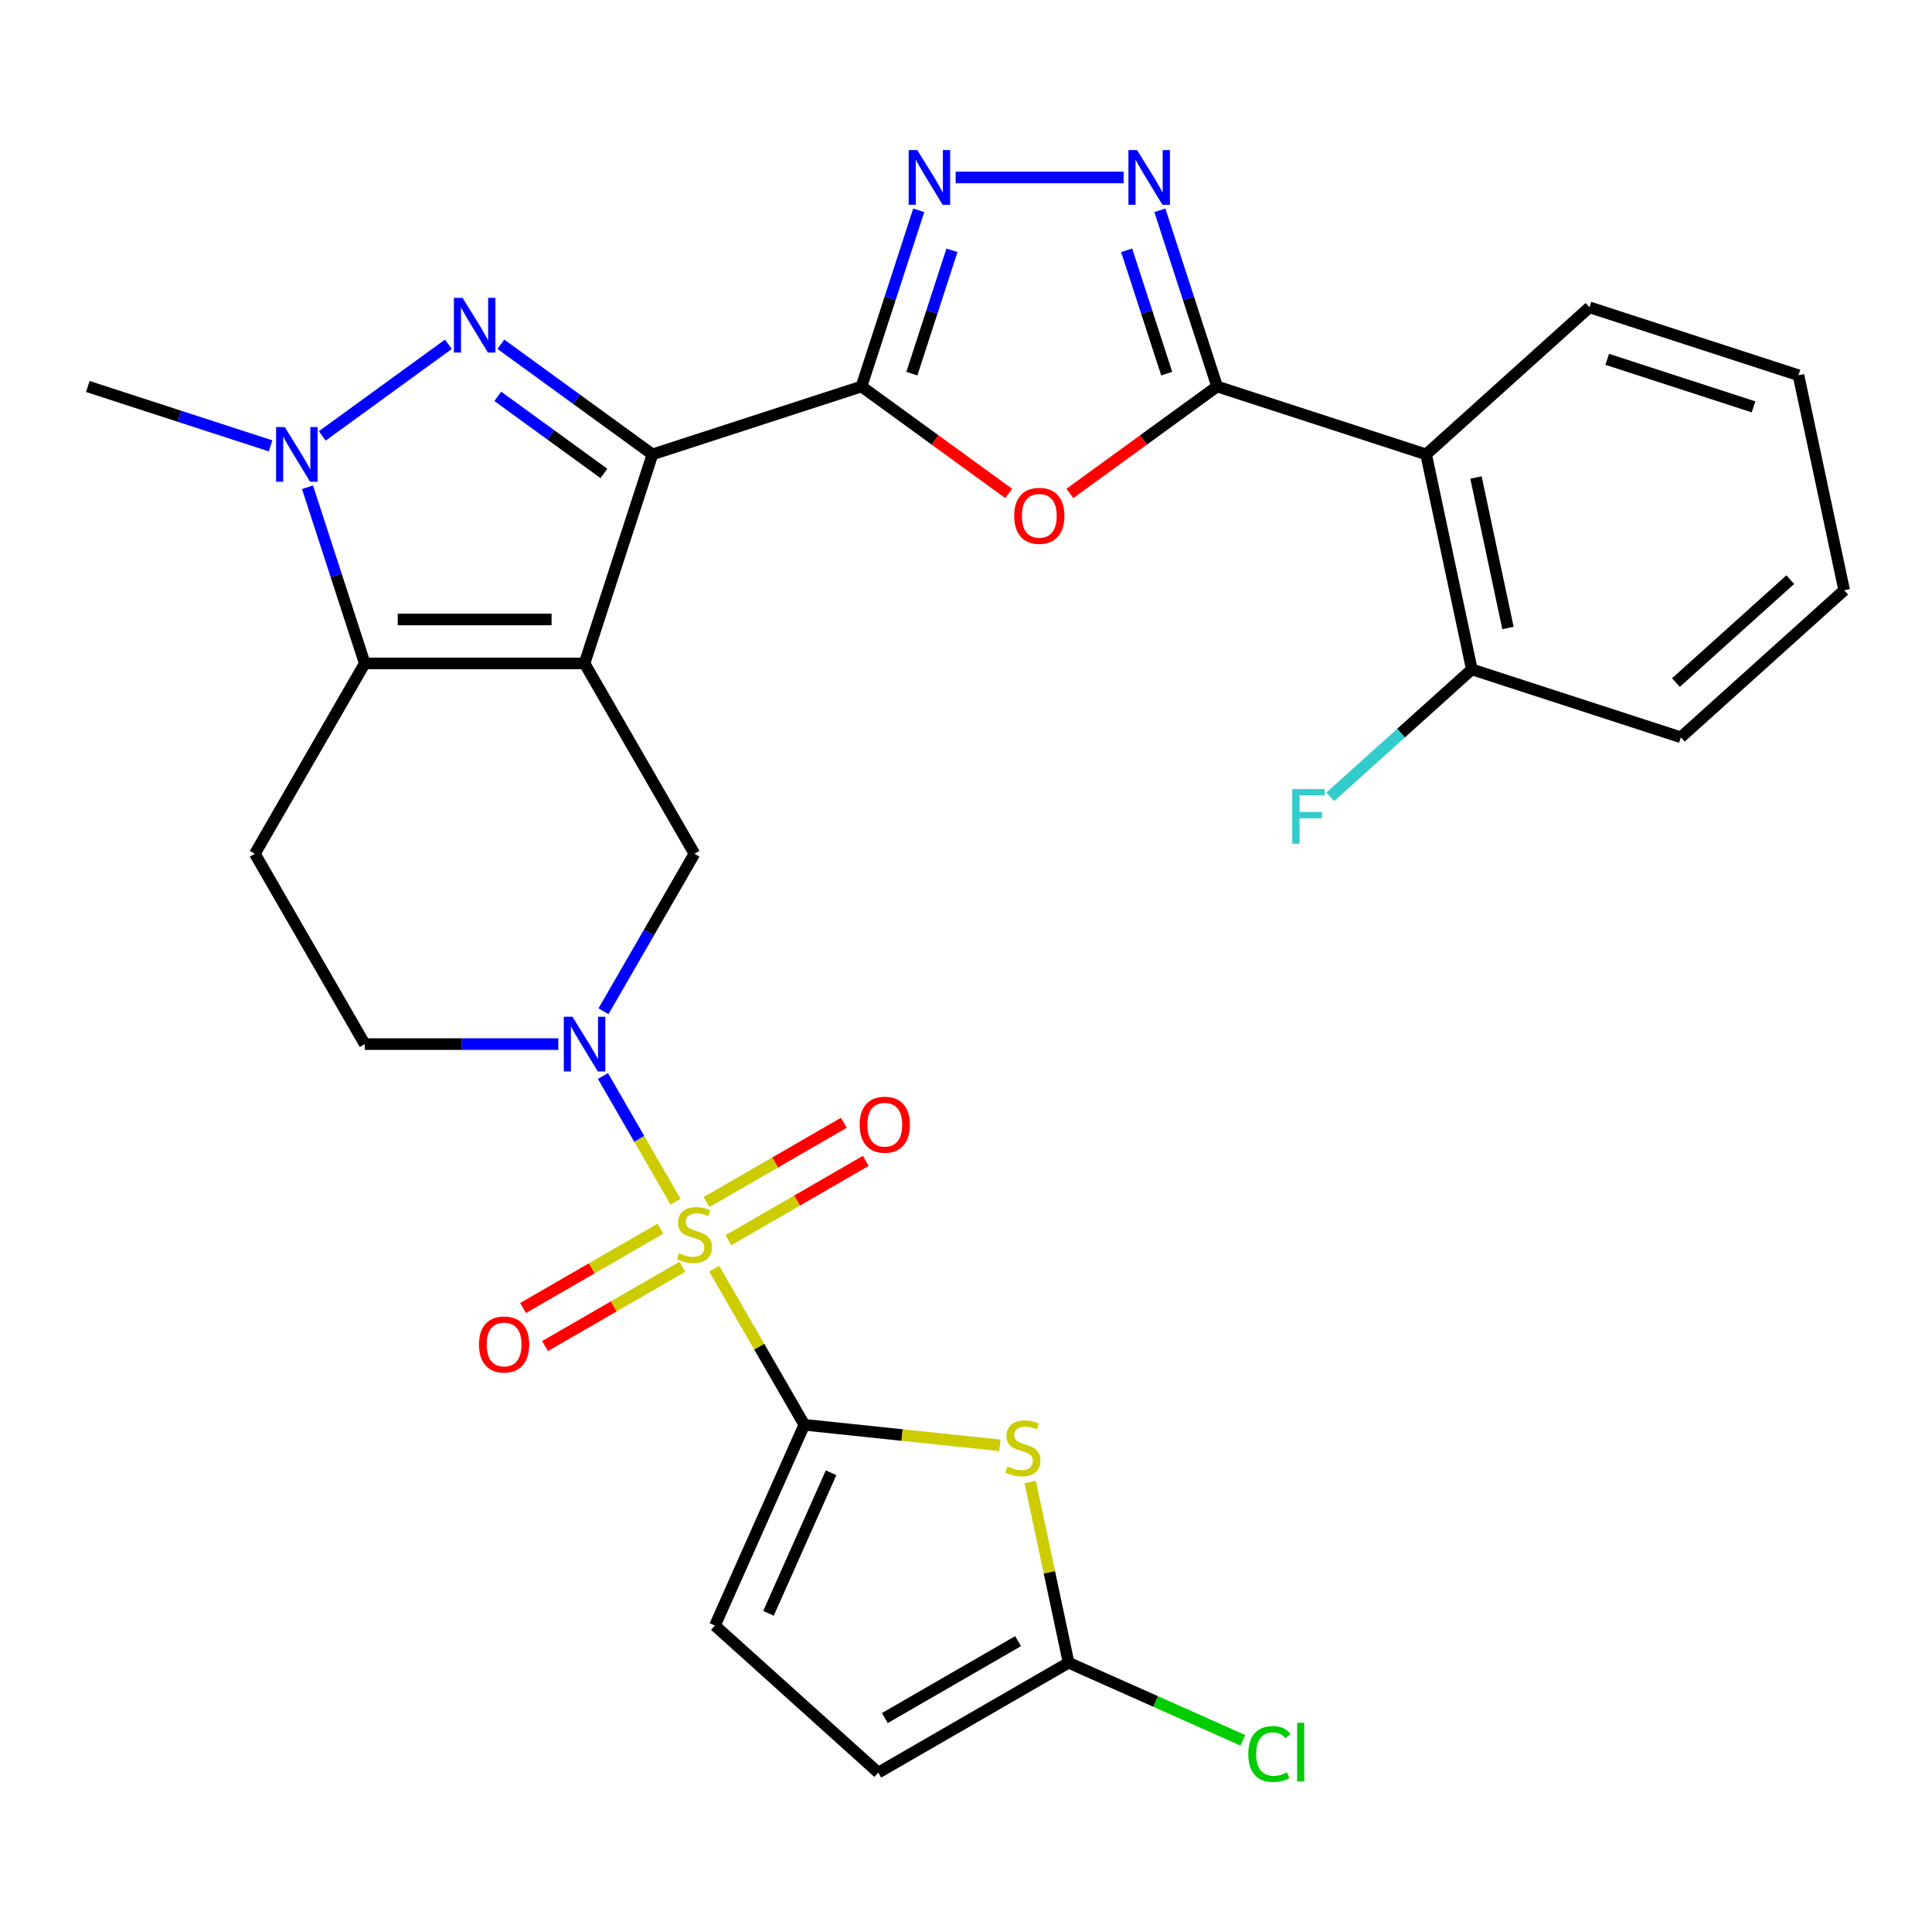 <?xml version='1.0' encoding='iso-8859-1'?>
<svg version='1.1' baseProfile='full'
              xmlns='http://www.w3.org/2000/svg'
                      xmlns:rdkit='http://www.rdkit.org/xml'
                      xmlns:xlink='http://www.w3.org/1999/xlink'
                  xml:space='preserve'
width='1000px' height='1000px' viewBox='0 0 1000 1000'>
<!-- END OF HEADER -->
<rect style='opacity:1.0;fill:#FFFFFF;stroke:none' width='1000' height='1000' x='0' y='0'> </rect>
<path class='bond-0' d='M 302.559,343.387 L 337.713,235.195' style='fill:none;fill-rule:evenodd;stroke:#000000;stroke-width:6px;stroke-linecap:butt;stroke-linejoin:miter;stroke-opacity:1' />
<path class='bond-5' d='M 302.559,343.387 L 188.8,343.387' style='fill:none;fill-rule:evenodd;stroke:#000000;stroke-width:6px;stroke-linecap:butt;stroke-linejoin:miter;stroke-opacity:1' />
<path class='bond-5' d='M 285.495,320.635 L 205.864,320.635' style='fill:none;fill-rule:evenodd;stroke:#000000;stroke-width:6px;stroke-linecap:butt;stroke-linejoin:miter;stroke-opacity:1' />
<path class='bond-13' d='M 302.559,343.387 L 359.439,441.905' style='fill:none;fill-rule:evenodd;stroke:#000000;stroke-width:6px;stroke-linecap:butt;stroke-linejoin:miter;stroke-opacity:1' />
<path class='bond-2' d='M 337.713,235.195 L 298.488,206.697' style='fill:none;fill-rule:evenodd;stroke:#000000;stroke-width:6px;stroke-linecap:butt;stroke-linejoin:miter;stroke-opacity:1' />
<path class='bond-2' d='M 298.488,206.697 L 259.263,178.198' style='fill:none;fill-rule:evenodd;stroke:#0000FF;stroke-width:6px;stroke-linecap:butt;stroke-linejoin:miter;stroke-opacity:1' />
<path class='bond-2' d='M 312.572,245.052 L 285.115,225.103' style='fill:none;fill-rule:evenodd;stroke:#000000;stroke-width:6px;stroke-linecap:butt;stroke-linejoin:miter;stroke-opacity:1' />
<path class='bond-2' d='M 285.115,225.103 L 257.658,205.155' style='fill:none;fill-rule:evenodd;stroke:#0000FF;stroke-width:6px;stroke-linecap:butt;stroke-linejoin:miter;stroke-opacity:1' />
<path class='bond-3' d='M 337.713,235.195 L 445.904,200.042' style='fill:none;fill-rule:evenodd;stroke:#000000;stroke-width:6px;stroke-linecap:butt;stroke-linejoin:miter;stroke-opacity:1' />
<path class='bond-1' d='M 349.645,621.978 L 330.869,589.458' style='fill:none;fill-rule:evenodd;stroke:#CCCC00;stroke-width:6px;stroke-linecap:butt;stroke-linejoin:miter;stroke-opacity:1' />
<path class='bond-1' d='M 330.869,589.458 L 312.094,556.938' style='fill:none;fill-rule:evenodd;stroke:#0000FF;stroke-width:6px;stroke-linecap:butt;stroke-linejoin:miter;stroke-opacity:1' />
<path class='bond-4' d='M 369.672,656.666 L 392.995,697.064' style='fill:none;fill-rule:evenodd;stroke:#CCCC00;stroke-width:6px;stroke-linecap:butt;stroke-linejoin:miter;stroke-opacity:1' />
<path class='bond-4' d='M 392.995,697.064 L 416.318,737.461' style='fill:none;fill-rule:evenodd;stroke:#000000;stroke-width:6px;stroke-linecap:butt;stroke-linejoin:miter;stroke-opacity:1' />
<path class='bond-19' d='M 377.051,641.91 L 412.598,621.387' style='fill:none;fill-rule:evenodd;stroke:#CCCC00;stroke-width:6px;stroke-linecap:butt;stroke-linejoin:miter;stroke-opacity:1' />
<path class='bond-19' d='M 412.598,621.387 L 448.145,600.863' style='fill:none;fill-rule:evenodd;stroke:#FF0000;stroke-width:6px;stroke-linecap:butt;stroke-linejoin:miter;stroke-opacity:1' />
<path class='bond-19' d='M 365.675,622.206 L 401.222,601.683' style='fill:none;fill-rule:evenodd;stroke:#CCCC00;stroke-width:6px;stroke-linecap:butt;stroke-linejoin:miter;stroke-opacity:1' />
<path class='bond-19' d='M 401.222,601.683 L 436.769,581.16' style='fill:none;fill-rule:evenodd;stroke:#FF0000;stroke-width:6px;stroke-linecap:butt;stroke-linejoin:miter;stroke-opacity:1' />
<path class='bond-20' d='M 341.827,635.975 L 306.279,656.498' style='fill:none;fill-rule:evenodd;stroke:#CCCC00;stroke-width:6px;stroke-linecap:butt;stroke-linejoin:miter;stroke-opacity:1' />
<path class='bond-20' d='M 306.279,656.498 L 270.732,677.021' style='fill:none;fill-rule:evenodd;stroke:#FF0000;stroke-width:6px;stroke-linecap:butt;stroke-linejoin:miter;stroke-opacity:1' />
<path class='bond-20' d='M 353.203,655.678 L 317.655,676.202' style='fill:none;fill-rule:evenodd;stroke:#CCCC00;stroke-width:6px;stroke-linecap:butt;stroke-linejoin:miter;stroke-opacity:1' />
<path class='bond-20' d='M 317.655,676.202 L 282.108,696.725' style='fill:none;fill-rule:evenodd;stroke:#FF0000;stroke-width:6px;stroke-linecap:butt;stroke-linejoin:miter;stroke-opacity:1' />
<path class='bond-30' d='M 232.095,178.198 L 166.81,225.631' style='fill:none;fill-rule:evenodd;stroke:#0000FF;stroke-width:6px;stroke-linecap:butt;stroke-linejoin:miter;stroke-opacity:1' />
<path class='bond-9' d='M 445.904,200.042 L 483.999,227.719' style='fill:none;fill-rule:evenodd;stroke:#000000;stroke-width:6px;stroke-linecap:butt;stroke-linejoin:miter;stroke-opacity:1' />
<path class='bond-9' d='M 483.999,227.719 L 522.093,255.396' style='fill:none;fill-rule:evenodd;stroke:#FF0000;stroke-width:6px;stroke-linecap:butt;stroke-linejoin:miter;stroke-opacity:1' />
<path class='bond-10' d='M 445.904,200.042 L 460.719,154.448' style='fill:none;fill-rule:evenodd;stroke:#000000;stroke-width:6px;stroke-linecap:butt;stroke-linejoin:miter;stroke-opacity:1' />
<path class='bond-10' d='M 460.719,154.448 L 475.533,108.854' style='fill:none;fill-rule:evenodd;stroke:#0000FF;stroke-width:6px;stroke-linecap:butt;stroke-linejoin:miter;stroke-opacity:1' />
<path class='bond-10' d='M 471.987,193.394 L 482.357,161.479' style='fill:none;fill-rule:evenodd;stroke:#000000;stroke-width:6px;stroke-linecap:butt;stroke-linejoin:miter;stroke-opacity:1' />
<path class='bond-10' d='M 482.357,161.479 L 492.727,129.563' style='fill:none;fill-rule:evenodd;stroke:#0000FF;stroke-width:6px;stroke-linecap:butt;stroke-linejoin:miter;stroke-opacity:1' />
<path class='bond-12' d='M 416.318,737.461 L 466.925,742.78' style='fill:none;fill-rule:evenodd;stroke:#000000;stroke-width:6px;stroke-linecap:butt;stroke-linejoin:miter;stroke-opacity:1' />
<path class='bond-12' d='M 466.925,742.78 L 517.531,748.099' style='fill:none;fill-rule:evenodd;stroke:#CCCC00;stroke-width:6px;stroke-linecap:butt;stroke-linejoin:miter;stroke-opacity:1' />
<path class='bond-16' d='M 416.318,737.461 L 370.048,841.385' style='fill:none;fill-rule:evenodd;stroke:#000000;stroke-width:6px;stroke-linecap:butt;stroke-linejoin:miter;stroke-opacity:1' />
<path class='bond-16' d='M 430.163,762.303 L 397.774,835.05' style='fill:none;fill-rule:evenodd;stroke:#000000;stroke-width:6px;stroke-linecap:butt;stroke-linejoin:miter;stroke-opacity:1' />
<path class='bond-7' d='M 188.8,343.387 L 173.985,297.793' style='fill:none;fill-rule:evenodd;stroke:#000000;stroke-width:6px;stroke-linecap:butt;stroke-linejoin:miter;stroke-opacity:1' />
<path class='bond-7' d='M 173.985,297.793 L 159.171,252.199' style='fill:none;fill-rule:evenodd;stroke:#0000FF;stroke-width:6px;stroke-linecap:butt;stroke-linejoin:miter;stroke-opacity:1' />
<path class='bond-17' d='M 188.8,343.387 L 131.92,441.905' style='fill:none;fill-rule:evenodd;stroke:#000000;stroke-width:6px;stroke-linecap:butt;stroke-linejoin:miter;stroke-opacity:1' />
<path class='bond-6' d='M 312.376,523.42 L 335.908,482.663' style='fill:none;fill-rule:evenodd;stroke:#0000FF;stroke-width:6px;stroke-linecap:butt;stroke-linejoin:miter;stroke-opacity:1' />
<path class='bond-6' d='M 335.908,482.663 L 359.439,441.905' style='fill:none;fill-rule:evenodd;stroke:#000000;stroke-width:6px;stroke-linecap:butt;stroke-linejoin:miter;stroke-opacity:1' />
<path class='bond-21' d='M 288.975,540.424 L 238.887,540.424' style='fill:none;fill-rule:evenodd;stroke:#0000FF;stroke-width:6px;stroke-linecap:butt;stroke-linejoin:miter;stroke-opacity:1' />
<path class='bond-21' d='M 238.887,540.424 L 188.8,540.424' style='fill:none;fill-rule:evenodd;stroke:#000000;stroke-width:6px;stroke-linecap:butt;stroke-linejoin:miter;stroke-opacity:1' />
<path class='bond-24' d='M 140.062,230.782 L 92.758,215.412' style='fill:none;fill-rule:evenodd;stroke:#0000FF;stroke-width:6px;stroke-linecap:butt;stroke-linejoin:miter;stroke-opacity:1' />
<path class='bond-24' d='M 92.758,215.412 L 45.455,200.042' style='fill:none;fill-rule:evenodd;stroke:#000000;stroke-width:6px;stroke-linecap:butt;stroke-linejoin:miter;stroke-opacity:1' />
<path class='bond-8' d='M 629.971,200.042 L 591.876,227.719' style='fill:none;fill-rule:evenodd;stroke:#000000;stroke-width:6px;stroke-linecap:butt;stroke-linejoin:miter;stroke-opacity:1' />
<path class='bond-8' d='M 591.876,227.719 L 553.781,255.396' style='fill:none;fill-rule:evenodd;stroke:#FF0000;stroke-width:6px;stroke-linecap:butt;stroke-linejoin:miter;stroke-opacity:1' />
<path class='bond-14' d='M 629.971,200.042 L 738.162,235.195' style='fill:none;fill-rule:evenodd;stroke:#000000;stroke-width:6px;stroke-linecap:butt;stroke-linejoin:miter;stroke-opacity:1' />
<path class='bond-32' d='M 629.971,200.042 L 615.156,154.448' style='fill:none;fill-rule:evenodd;stroke:#000000;stroke-width:6px;stroke-linecap:butt;stroke-linejoin:miter;stroke-opacity:1' />
<path class='bond-32' d='M 615.156,154.448 L 600.342,108.854' style='fill:none;fill-rule:evenodd;stroke:#0000FF;stroke-width:6px;stroke-linecap:butt;stroke-linejoin:miter;stroke-opacity:1' />
<path class='bond-32' d='M 603.888,193.394 L 593.518,161.479' style='fill:none;fill-rule:evenodd;stroke:#000000;stroke-width:6px;stroke-linecap:butt;stroke-linejoin:miter;stroke-opacity:1' />
<path class='bond-32' d='M 593.518,161.479 L 583.148,129.563' style='fill:none;fill-rule:evenodd;stroke:#0000FF;stroke-width:6px;stroke-linecap:butt;stroke-linejoin:miter;stroke-opacity:1' />
<path class='bond-11' d='M 494.642,91.85 L 581.573,91.85' style='fill:none;fill-rule:evenodd;stroke:#0000FF;stroke-width:6px;stroke-linecap:butt;stroke-linejoin:miter;stroke-opacity:1' />
<path class='bond-15' d='M 533.222,767.076 L 543.164,813.851' style='fill:none;fill-rule:evenodd;stroke:#CCCC00;stroke-width:6px;stroke-linecap:butt;stroke-linejoin:miter;stroke-opacity:1' />
<path class='bond-15' d='M 543.164,813.851 L 553.106,860.625' style='fill:none;fill-rule:evenodd;stroke:#000000;stroke-width:6px;stroke-linecap:butt;stroke-linejoin:miter;stroke-opacity:1' />
<path class='bond-22' d='M 738.162,235.195 L 761.814,346.469' style='fill:none;fill-rule:evenodd;stroke:#000000;stroke-width:6px;stroke-linecap:butt;stroke-linejoin:miter;stroke-opacity:1' />
<path class='bond-22' d='M 763.965,247.156 L 780.521,325.047' style='fill:none;fill-rule:evenodd;stroke:#000000;stroke-width:6px;stroke-linecap:butt;stroke-linejoin:miter;stroke-opacity:1' />
<path class='bond-26' d='M 738.162,235.195 L 822.702,159.075' style='fill:none;fill-rule:evenodd;stroke:#000000;stroke-width:6px;stroke-linecap:butt;stroke-linejoin:miter;stroke-opacity:1' />
<path class='bond-23' d='M 553.106,860.625 L 598.187,880.696' style='fill:none;fill-rule:evenodd;stroke:#000000;stroke-width:6px;stroke-linecap:butt;stroke-linejoin:miter;stroke-opacity:1' />
<path class='bond-23' d='M 598.187,880.696 L 643.267,900.767' style='fill:none;fill-rule:evenodd;stroke:#00CC00;stroke-width:6px;stroke-linecap:butt;stroke-linejoin:miter;stroke-opacity:1' />
<path class='bond-33' d='M 553.106,860.625 L 454.588,917.505' style='fill:none;fill-rule:evenodd;stroke:#000000;stroke-width:6px;stroke-linecap:butt;stroke-linejoin:miter;stroke-opacity:1' />
<path class='bond-33' d='M 526.953,849.454 L 457.99,889.269' style='fill:none;fill-rule:evenodd;stroke:#000000;stroke-width:6px;stroke-linecap:butt;stroke-linejoin:miter;stroke-opacity:1' />
<path class='bond-18' d='M 370.048,841.385 L 454.588,917.505' style='fill:none;fill-rule:evenodd;stroke:#000000;stroke-width:6px;stroke-linecap:butt;stroke-linejoin:miter;stroke-opacity:1' />
<path class='bond-31' d='M 131.92,441.905 L 188.8,540.424' style='fill:none;fill-rule:evenodd;stroke:#000000;stroke-width:6px;stroke-linecap:butt;stroke-linejoin:miter;stroke-opacity:1' />
<path class='bond-25' d='M 761.814,346.469 L 725.176,379.458' style='fill:none;fill-rule:evenodd;stroke:#000000;stroke-width:6px;stroke-linecap:butt;stroke-linejoin:miter;stroke-opacity:1' />
<path class='bond-25' d='M 725.176,379.458 L 688.539,412.446' style='fill:none;fill-rule:evenodd;stroke:#33CCCC;stroke-width:6px;stroke-linecap:butt;stroke-linejoin:miter;stroke-opacity:1' />
<path class='bond-27' d='M 761.814,346.469 L 870.006,381.622' style='fill:none;fill-rule:evenodd;stroke:#000000;stroke-width:6px;stroke-linecap:butt;stroke-linejoin:miter;stroke-opacity:1' />
<path class='bond-28' d='M 822.702,159.075 L 930.894,194.229' style='fill:none;fill-rule:evenodd;stroke:#000000;stroke-width:6px;stroke-linecap:butt;stroke-linejoin:miter;stroke-opacity:1' />
<path class='bond-28' d='M 831.9,185.987 L 907.634,210.594' style='fill:none;fill-rule:evenodd;stroke:#000000;stroke-width:6px;stroke-linecap:butt;stroke-linejoin:miter;stroke-opacity:1' />
<path class='bond-34' d='M 870.006,381.622 L 954.545,305.502' style='fill:none;fill-rule:evenodd;stroke:#000000;stroke-width:6px;stroke-linecap:butt;stroke-linejoin:miter;stroke-opacity:1' />
<path class='bond-34' d='M 867.463,353.296 L 926.641,300.012' style='fill:none;fill-rule:evenodd;stroke:#000000;stroke-width:6px;stroke-linecap:butt;stroke-linejoin:miter;stroke-opacity:1' />
<path class='bond-29' d='M 930.894,194.229 L 954.545,305.502' style='fill:none;fill-rule:evenodd;stroke:#000000;stroke-width:6px;stroke-linecap:butt;stroke-linejoin:miter;stroke-opacity:1' />
<path  class='atom-2' d='M 351.439 648.662
Q 351.759 648.782, 353.079 649.342
Q 354.399 649.902, 355.839 650.262
Q 357.319 650.582, 358.759 650.582
Q 361.439 650.582, 362.999 649.302
Q 364.559 647.982, 364.559 645.702
Q 364.559 644.142, 363.759 643.182
Q 362.999 642.222, 361.799 641.702
Q 360.599 641.182, 358.599 640.582
Q 356.079 639.822, 354.559 639.102
Q 353.079 638.382, 351.999 636.862
Q 350.959 635.342, 350.959 632.782
Q 350.959 629.222, 353.359 627.022
Q 355.799 624.822, 360.599 624.822
Q 363.879 624.822, 367.599 626.382
L 366.679 629.462
Q 363.279 628.062, 360.719 628.062
Q 357.959 628.062, 356.439 629.222
Q 354.919 630.342, 354.959 632.302
Q 354.959 633.822, 355.719 634.742
Q 356.519 635.662, 357.639 636.182
Q 358.799 636.702, 360.719 637.302
Q 363.279 638.102, 364.799 638.902
Q 366.319 639.702, 367.399 641.342
Q 368.519 642.942, 368.519 645.702
Q 368.519 649.622, 365.879 651.742
Q 363.279 653.822, 358.919 653.822
Q 356.399 653.822, 354.479 653.262
Q 352.599 652.742, 350.359 651.822
L 351.439 648.662
' fill='#CCCC00'/>
<path  class='atom-3' d='M 239.419 154.169
L 248.699 169.169
Q 249.619 170.649, 251.099 173.329
Q 252.579 176.009, 252.659 176.169
L 252.659 154.169
L 256.419 154.169
L 256.419 182.489
L 252.539 182.489
L 242.579 166.089
Q 241.419 164.169, 240.179 161.969
Q 238.979 159.769, 238.619 159.089
L 238.619 182.489
L 234.939 182.489
L 234.939 154.169
L 239.419 154.169
' fill='#0000FF'/>
<path  class='atom-7' d='M 296.299 526.264
L 305.579 541.264
Q 306.499 542.744, 307.979 545.424
Q 309.459 548.104, 309.539 548.264
L 309.539 526.264
L 313.299 526.264
L 313.299 554.584
L 309.419 554.584
L 299.459 538.184
Q 298.299 536.264, 297.059 534.064
Q 295.859 531.864, 295.499 531.184
L 295.499 554.584
L 291.819 554.584
L 291.819 526.264
L 296.299 526.264
' fill='#0000FF'/>
<path  class='atom-8' d='M 147.386 221.035
L 156.666 236.035
Q 157.586 237.515, 159.066 240.195
Q 160.546 242.875, 160.626 243.035
L 160.626 221.035
L 164.386 221.035
L 164.386 249.355
L 160.506 249.355
L 150.546 232.955
Q 149.386 231.035, 148.146 228.835
Q 146.946 226.635, 146.586 225.955
L 146.586 249.355
L 142.906 249.355
L 142.906 221.035
L 147.386 221.035
' fill='#0000FF'/>
<path  class='atom-10' d='M 524.937 266.988
Q 524.937 260.188, 528.297 256.388
Q 531.657 252.588, 537.937 252.588
Q 544.217 252.588, 547.577 256.388
Q 550.937 260.188, 550.937 266.988
Q 550.937 273.868, 547.537 277.788
Q 544.137 281.668, 537.937 281.668
Q 531.697 281.668, 528.297 277.788
Q 524.937 273.908, 524.937 266.988
M 537.937 278.468
Q 542.257 278.468, 544.577 275.588
Q 546.937 272.668, 546.937 266.988
Q 546.937 261.428, 544.577 258.628
Q 542.257 255.788, 537.937 255.788
Q 533.617 255.788, 531.257 258.588
Q 528.937 261.388, 528.937 266.988
Q 528.937 272.708, 531.257 275.588
Q 533.617 278.468, 537.937 278.468
' fill='#FF0000'/>
<path  class='atom-11' d='M 474.798 77.69
L 484.078 92.69
Q 484.998 94.17, 486.478 96.85
Q 487.958 99.53, 488.038 99.69
L 488.038 77.69
L 491.798 77.69
L 491.798 106.01
L 487.918 106.01
L 477.958 89.61
Q 476.798 87.69, 475.558 85.49
Q 474.358 83.29, 473.998 82.61
L 473.998 106.01
L 470.318 106.01
L 470.318 77.69
L 474.798 77.69
' fill='#0000FF'/>
<path  class='atom-12' d='M 588.557 77.69
L 597.837 92.69
Q 598.757 94.17, 600.237 96.85
Q 601.717 99.53, 601.797 99.69
L 601.797 77.69
L 605.557 77.69
L 605.557 106.01
L 601.677 106.01
L 591.717 89.61
Q 590.557 87.69, 589.317 85.49
Q 588.117 83.29, 587.757 82.61
L 587.757 106.01
L 584.077 106.01
L 584.077 77.69
L 588.557 77.69
' fill='#0000FF'/>
<path  class='atom-13' d='M 521.455 759.072
Q 521.775 759.192, 523.095 759.752
Q 524.415 760.312, 525.855 760.672
Q 527.335 760.992, 528.775 760.992
Q 531.455 760.992, 533.015 759.712
Q 534.575 758.392, 534.575 756.112
Q 534.575 754.552, 533.775 753.592
Q 533.015 752.632, 531.815 752.112
Q 530.615 751.592, 528.615 750.992
Q 526.095 750.232, 524.575 749.512
Q 523.095 748.792, 522.015 747.272
Q 520.975 745.752, 520.975 743.192
Q 520.975 739.632, 523.375 737.432
Q 525.815 735.232, 530.615 735.232
Q 533.895 735.232, 537.615 736.792
L 536.695 739.872
Q 533.295 738.472, 530.735 738.472
Q 527.975 738.472, 526.455 739.632
Q 524.935 740.752, 524.975 742.712
Q 524.975 744.232, 525.735 745.152
Q 526.535 746.072, 527.655 746.592
Q 528.815 747.112, 530.735 747.712
Q 533.295 748.512, 534.815 749.312
Q 536.335 750.112, 537.415 751.752
Q 538.535 753.352, 538.535 756.112
Q 538.535 760.032, 535.895 762.152
Q 533.295 764.232, 528.935 764.232
Q 526.415 764.232, 524.495 763.672
Q 522.615 763.152, 520.375 762.232
L 521.455 759.072
' fill='#CCCC00'/>
<path  class='atom-20' d='M 444.957 582.143
Q 444.957 575.343, 448.317 571.543
Q 451.677 567.743, 457.957 567.743
Q 464.237 567.743, 467.597 571.543
Q 470.957 575.343, 470.957 582.143
Q 470.957 589.023, 467.557 592.943
Q 464.157 596.823, 457.957 596.823
Q 451.717 596.823, 448.317 592.943
Q 444.957 589.063, 444.957 582.143
M 457.957 593.623
Q 462.277 593.623, 464.597 590.743
Q 466.957 587.823, 466.957 582.143
Q 466.957 576.583, 464.597 573.783
Q 462.277 570.943, 457.957 570.943
Q 453.637 570.943, 451.277 573.743
Q 448.957 576.543, 448.957 582.143
Q 448.957 587.863, 451.277 590.743
Q 453.637 593.623, 457.957 593.623
' fill='#FF0000'/>
<path  class='atom-21' d='M 247.92 695.902
Q 247.92 689.102, 251.28 685.302
Q 254.64 681.502, 260.92 681.502
Q 267.2 681.502, 270.56 685.302
Q 273.92 689.102, 273.92 695.902
Q 273.92 702.782, 270.52 706.702
Q 267.12 710.582, 260.92 710.582
Q 254.68 710.582, 251.28 706.702
Q 247.92 702.822, 247.92 695.902
M 260.92 707.382
Q 265.24 707.382, 267.56 704.502
Q 269.92 701.582, 269.92 695.902
Q 269.92 690.342, 267.56 687.542
Q 265.24 684.702, 260.92 684.702
Q 256.6 684.702, 254.24 687.502
Q 251.92 690.302, 251.92 695.902
Q 251.92 701.622, 254.24 704.502
Q 256.6 707.382, 260.92 707.382
' fill='#FF0000'/>
<path  class='atom-24' d='M 646.111 907.875
Q 646.111 900.835, 649.391 897.155
Q 652.711 893.435, 658.991 893.435
Q 664.831 893.435, 667.951 897.555
L 665.311 899.715
Q 663.031 896.715, 658.991 896.715
Q 654.711 896.715, 652.431 899.595
Q 650.191 902.435, 650.191 907.875
Q 650.191 913.475, 652.511 916.355
Q 654.871 919.235, 659.431 919.235
Q 662.551 919.235, 666.191 917.355
L 667.311 920.355
Q 665.831 921.315, 663.591 921.875
Q 661.351 922.435, 658.871 922.435
Q 652.711 922.435, 649.391 918.675
Q 646.111 914.915, 646.111 907.875
' fill='#00CC00'/>
<path  class='atom-24' d='M 671.391 891.715
L 675.071 891.715
L 675.071 922.075
L 671.391 922.075
L 671.391 891.715
' fill='#00CC00'/>
<path  class='atom-26' d='M 668.855 408.429
L 685.695 408.429
L 685.695 411.669
L 672.655 411.669
L 672.655 420.269
L 684.255 420.269
L 684.255 423.549
L 672.655 423.549
L 672.655 436.749
L 668.855 436.749
L 668.855 408.429
' fill='#33CCCC'/>
</svg>
